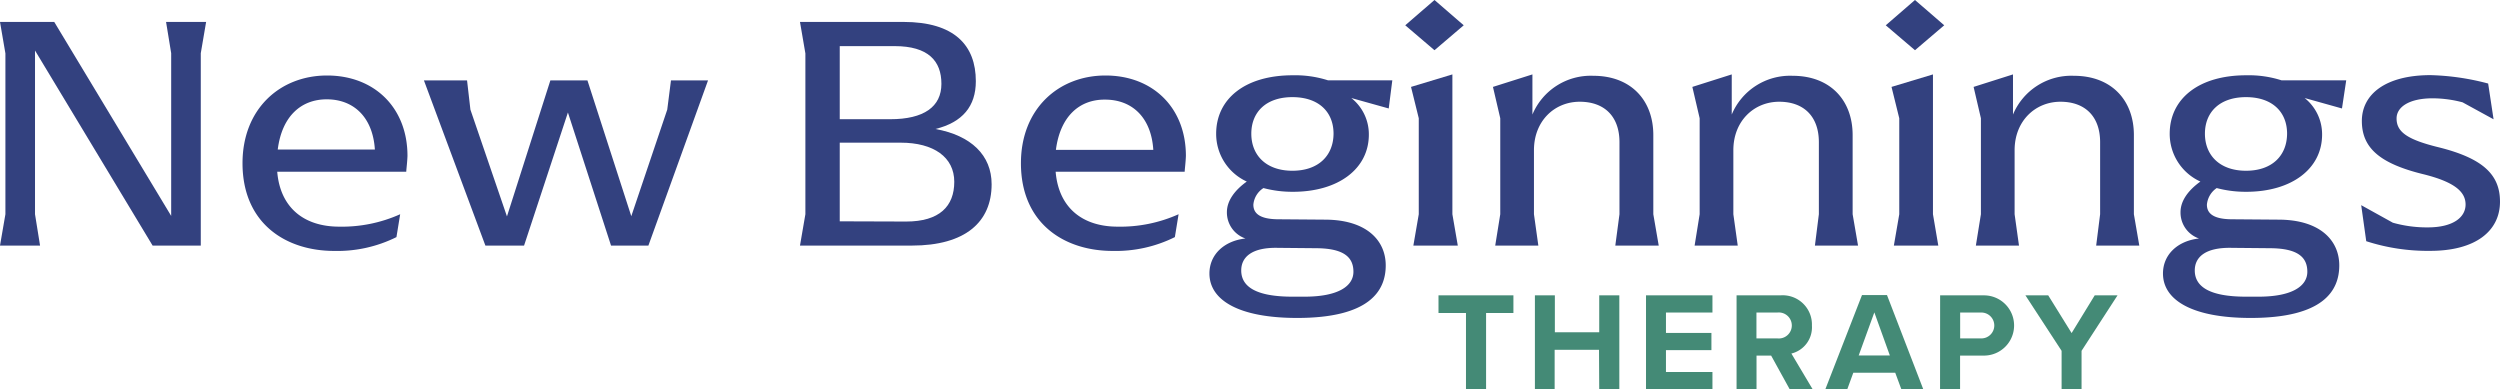 <?xml version="1.0" encoding="UTF-8" standalone="no"?>
<!DOCTYPE svg PUBLIC "-//W3C//DTD SVG 1.1//EN" "http://www.w3.org/Graphics/SVG/1.1/DTD/svg11.dtd">
<svg xmlns="http://www.w3.org/2000/svg" viewBox="0 0 342.04 53.26"><defs><style>.cls-1{fill:#33417f;}.cls-2{fill:#448a76;}</style></defs><g id="Layer_2" data-name="Layer 2"><g id="Logos"><path class="cls-1" d="M28.2,3l-.73,4.28V33.6H20.88L4.79,6.91v22.4l.69,4.29H0l.74-4.29v-22L0,3H7.42l16,26.54V7.28L22.72,3Z"/><path class="cls-1" d="M55.58,23.5H37.93c.41,4.93,3.68,7.51,8.48,7.51a19.45,19.45,0,0,0,8.34-1.7l-.51,3.13a18.13,18.13,0,0,1-8.52,1.89c-6.64,0-12.54-3.78-12.54-12,0-7.42,5.12-12,11.57-12s11,4.38,11,11C55.72,22.17,55.62,22.9,55.58,23.5ZM38,20.46H51.29c-.28-4.38-2.86-6.87-6.59-6.87C41.2,13.59,38.57,15.9,38,20.46Z"/><path class="cls-1" d="M58,11h5.9l.46,4,5,14.61L75.3,11h5.07l6,18.58L91.29,15l.51-4h5.07L88.71,33.6H83.6L77.7,15.39l-6,18.21H66.41Z"/><path class="cls-1" d="M110.19,29.31v-22L109.45,3H123.6c7,0,9.91,3.22,9.91,8.11,0,3.41-1.8,5.62-5.53,6.54,4.88.88,7.69,3.59,7.69,7.56,0,5.16-3.59,8.39-10.92,8.39h-15.3Zm11.61-13c4.61,0,7-1.71,7-4.84S127,6.31,122.4,6.31h-7.51v10Zm2.17,14c4.56,0,6.59-2.08,6.59-5.44s-2.81-5.35-7.33-5.35h-8.34V30.28Z"/><path class="cls-1" d="M162.08,23.5H144.43c.41,4.93,3.68,7.51,8.48,7.51a19.45,19.45,0,0,0,8.34-1.7l-.51,3.13a18.13,18.13,0,0,1-8.52,1.89c-6.64,0-12.54-3.78-12.54-12,0-7.42,5.12-12,11.57-12s11,4.38,11,11C162.22,22.17,162.12,22.9,162.08,23.5Zm-17.61-3h13.32c-.27-4.38-2.86-6.87-6.59-6.87C147.7,13.59,145.07,15.9,144.47,20.46Z"/><path class="cls-1" d="M190,14.84l-5.12-1.43a6.32,6.32,0,0,1,2.4,5c0,4.7-4.19,7.83-10.37,7.83a15.37,15.37,0,0,1-4.05-.51A3,3,0,0,0,171.48,28c0,1,.6,2,3.46,2l6.31.05c5.67,0,8.34,2.81,8.34,6.26s-2.17,7.19-12.12,7.19c-8,0-12-2.44-12-6.08,0-2.58,2-4.47,4.93-4.79a3.76,3.76,0,0,1-2.54-3.6c0-1.56,1.06-3,2.72-4.19a7.17,7.17,0,0,1-4.19-6.54c0-4.75,3.92-8,10.46-8a14.76,14.76,0,0,1,4.84.69h8.8ZM169.82,37c0,2.21,2,3.59,7,3.59h1.66c4.66,0,6.69-1.47,6.69-3.41s-1.25-3.18-5-3.22l-5.35-.05C171.16,33.83,169.82,35.25,169.82,37Zm12.63-18.71c0-2.95-2-5-5.63-5s-5.62,2.07-5.62,5,2,5.07,5.62,5.07S182.45,21.24,182.45,18.25Z"/><path class="cls-1" d="M192.26,3.46l4-3.46,4,3.46-4,3.41Zm1.85,25.85V16.18l-1.06-4.29,5.66-1.71V29.31l.74,4.29h-6.08Z"/><path class="cls-1" d="M221.57,29.31V19.45c0-3.46-2-5.53-5.44-5.53s-6.26,2.62-6.26,6.63v8.76l.6,4.29h-5.9l.69-4.29V16.18l-1-4.29,5.4-1.71v5.49a8.65,8.65,0,0,1,8.34-5.3c5.11,0,8.2,3.32,8.2,8.11V29.31l.74,4.29H221Z"/><path class="cls-1" d="M248.85,29.31V19.45c0-3.46-2-5.53-5.43-5.53s-6.27,2.62-6.27,6.63v8.76l.6,4.29h-5.9l.69-4.29V16.18l-1-4.29,5.39-1.71v5.49a8.65,8.65,0,0,1,8.34-5.3c5.11,0,8.2,3.32,8.2,8.11V29.31l.74,4.29h-5.9Z"/><path class="cls-1" d="M258,3.46,262,0l4,3.46-4,3.41Zm1.85,25.85V16.18l-1.06-4.29,5.67-1.71V29.31l.73,4.29h-6.08Z"/><path class="cls-1" d="M287.33,29.31V19.45c0-3.46-2-5.53-5.43-5.53s-6.27,2.62-6.27,6.63v8.76l.6,4.29h-5.9l.69-4.29V16.18l-1-4.29,5.39-1.71v5.49a8.65,8.65,0,0,1,8.34-5.3c5.11,0,8.2,3.32,8.2,8.11V29.31l.74,4.29h-5.9Z"/><path class="cls-1" d="M320.42,14.84l-5.11-1.43a6.34,6.34,0,0,1,2.39,5c0,4.7-4.19,7.83-10.37,7.83a15.42,15.42,0,0,1-4.05-.51A3.06,3.06,0,0,0,301.94,28c0,1,.6,2,3.46,2l6.31.05c5.67,0,8.34,2.81,8.34,6.26s-2.16,7.19-12.12,7.19c-8,0-12-2.44-12-6.08,0-2.58,2-4.47,4.93-4.79a3.75,3.75,0,0,1-2.53-3.6c0-1.56,1.06-3,2.72-4.19a7.16,7.16,0,0,1-4.2-6.54c0-4.75,3.92-8,10.46-8a14.72,14.72,0,0,1,4.84.69H321ZM300.28,37c0,2.21,2,3.59,7,3.59H309c4.65,0,6.68-1.47,6.68-3.41s-1.24-3.18-5-3.22l-5.34-.05C301.62,33.83,300.28,35.25,300.28,37Zm12.63-18.71c0-2.95-2-5-5.62-5s-5.62,2.07-5.62,5,2,5.07,5.62,5.07S312.91,21.24,312.91,18.25Z"/><path class="cls-1" d="M323.74,33l-.69-4.93,4.33,2.4a17,17,0,0,0,4.79.64c3.46,0,5.16-1.38,5.16-3.13s-1.52-3.09-5.8-4.15c-6-1.47-8.39-3.64-8.39-7.28s3.23-6.27,9.4-6.27a33.65,33.65,0,0,1,7.88,1.15l.74,4.89L336.92,14a16.19,16.19,0,0,0-4.1-.55c-3.14,0-4.93,1.15-4.93,2.76,0,1.8,1.38,2.86,5.67,3.92,6.17,1.52,8.48,3.78,8.48,7.46,0,4-3.32,6.73-9.54,6.73A27.28,27.28,0,0,1,323.74,33Z"/><path class="cls-2" d="M200.57,42.82h-3.76V40.41h10.25v2.41h-3.74V53.26h-2.75Z"/><path class="cls-2" d="M218.77,47.86H212.7v5.4H210V40.41h2.73v5.05h6.07V40.41h2.75V53.26h-2.75Z"/><path class="cls-2" d="M225.2,40.41h9.09v2.35h-6.36v2.79h6.22V47.9h-6.22v3h6.36v2.37H225.2Z"/><path class="cls-2" d="M242.32,48.65h-2v4.61h-2.73V40.41h6a4,4,0,0,1,4.31,4.14,3.69,3.69,0,0,1-2.81,3.82L248,53.26h-3.14Zm.86-5.89h-2.87V46.3h2.87a1.78,1.78,0,1,0,0-3.54Z"/><path class="cls-2" d="M259.3,51h-5.74l-.81,2.22h-3l5-12.85h3.42l4.95,12.85h-3Zm-5-2.37h4.26l-2.12-5.89Z"/><path class="cls-2" d="M265.44,40.41h6a4.12,4.12,0,1,1,0,8.24h-3.27v4.61h-2.74Zm5.64,2.35h-2.9V46.3h2.9a1.77,1.77,0,1,0,0-3.54Z"/><path class="cls-2" d="M282.06,48l-4.95-7.59h3.12l3.2,5.16,3.16-5.16h3.12L284.79,48v5.26h-2.73Z"/></g></g></svg>